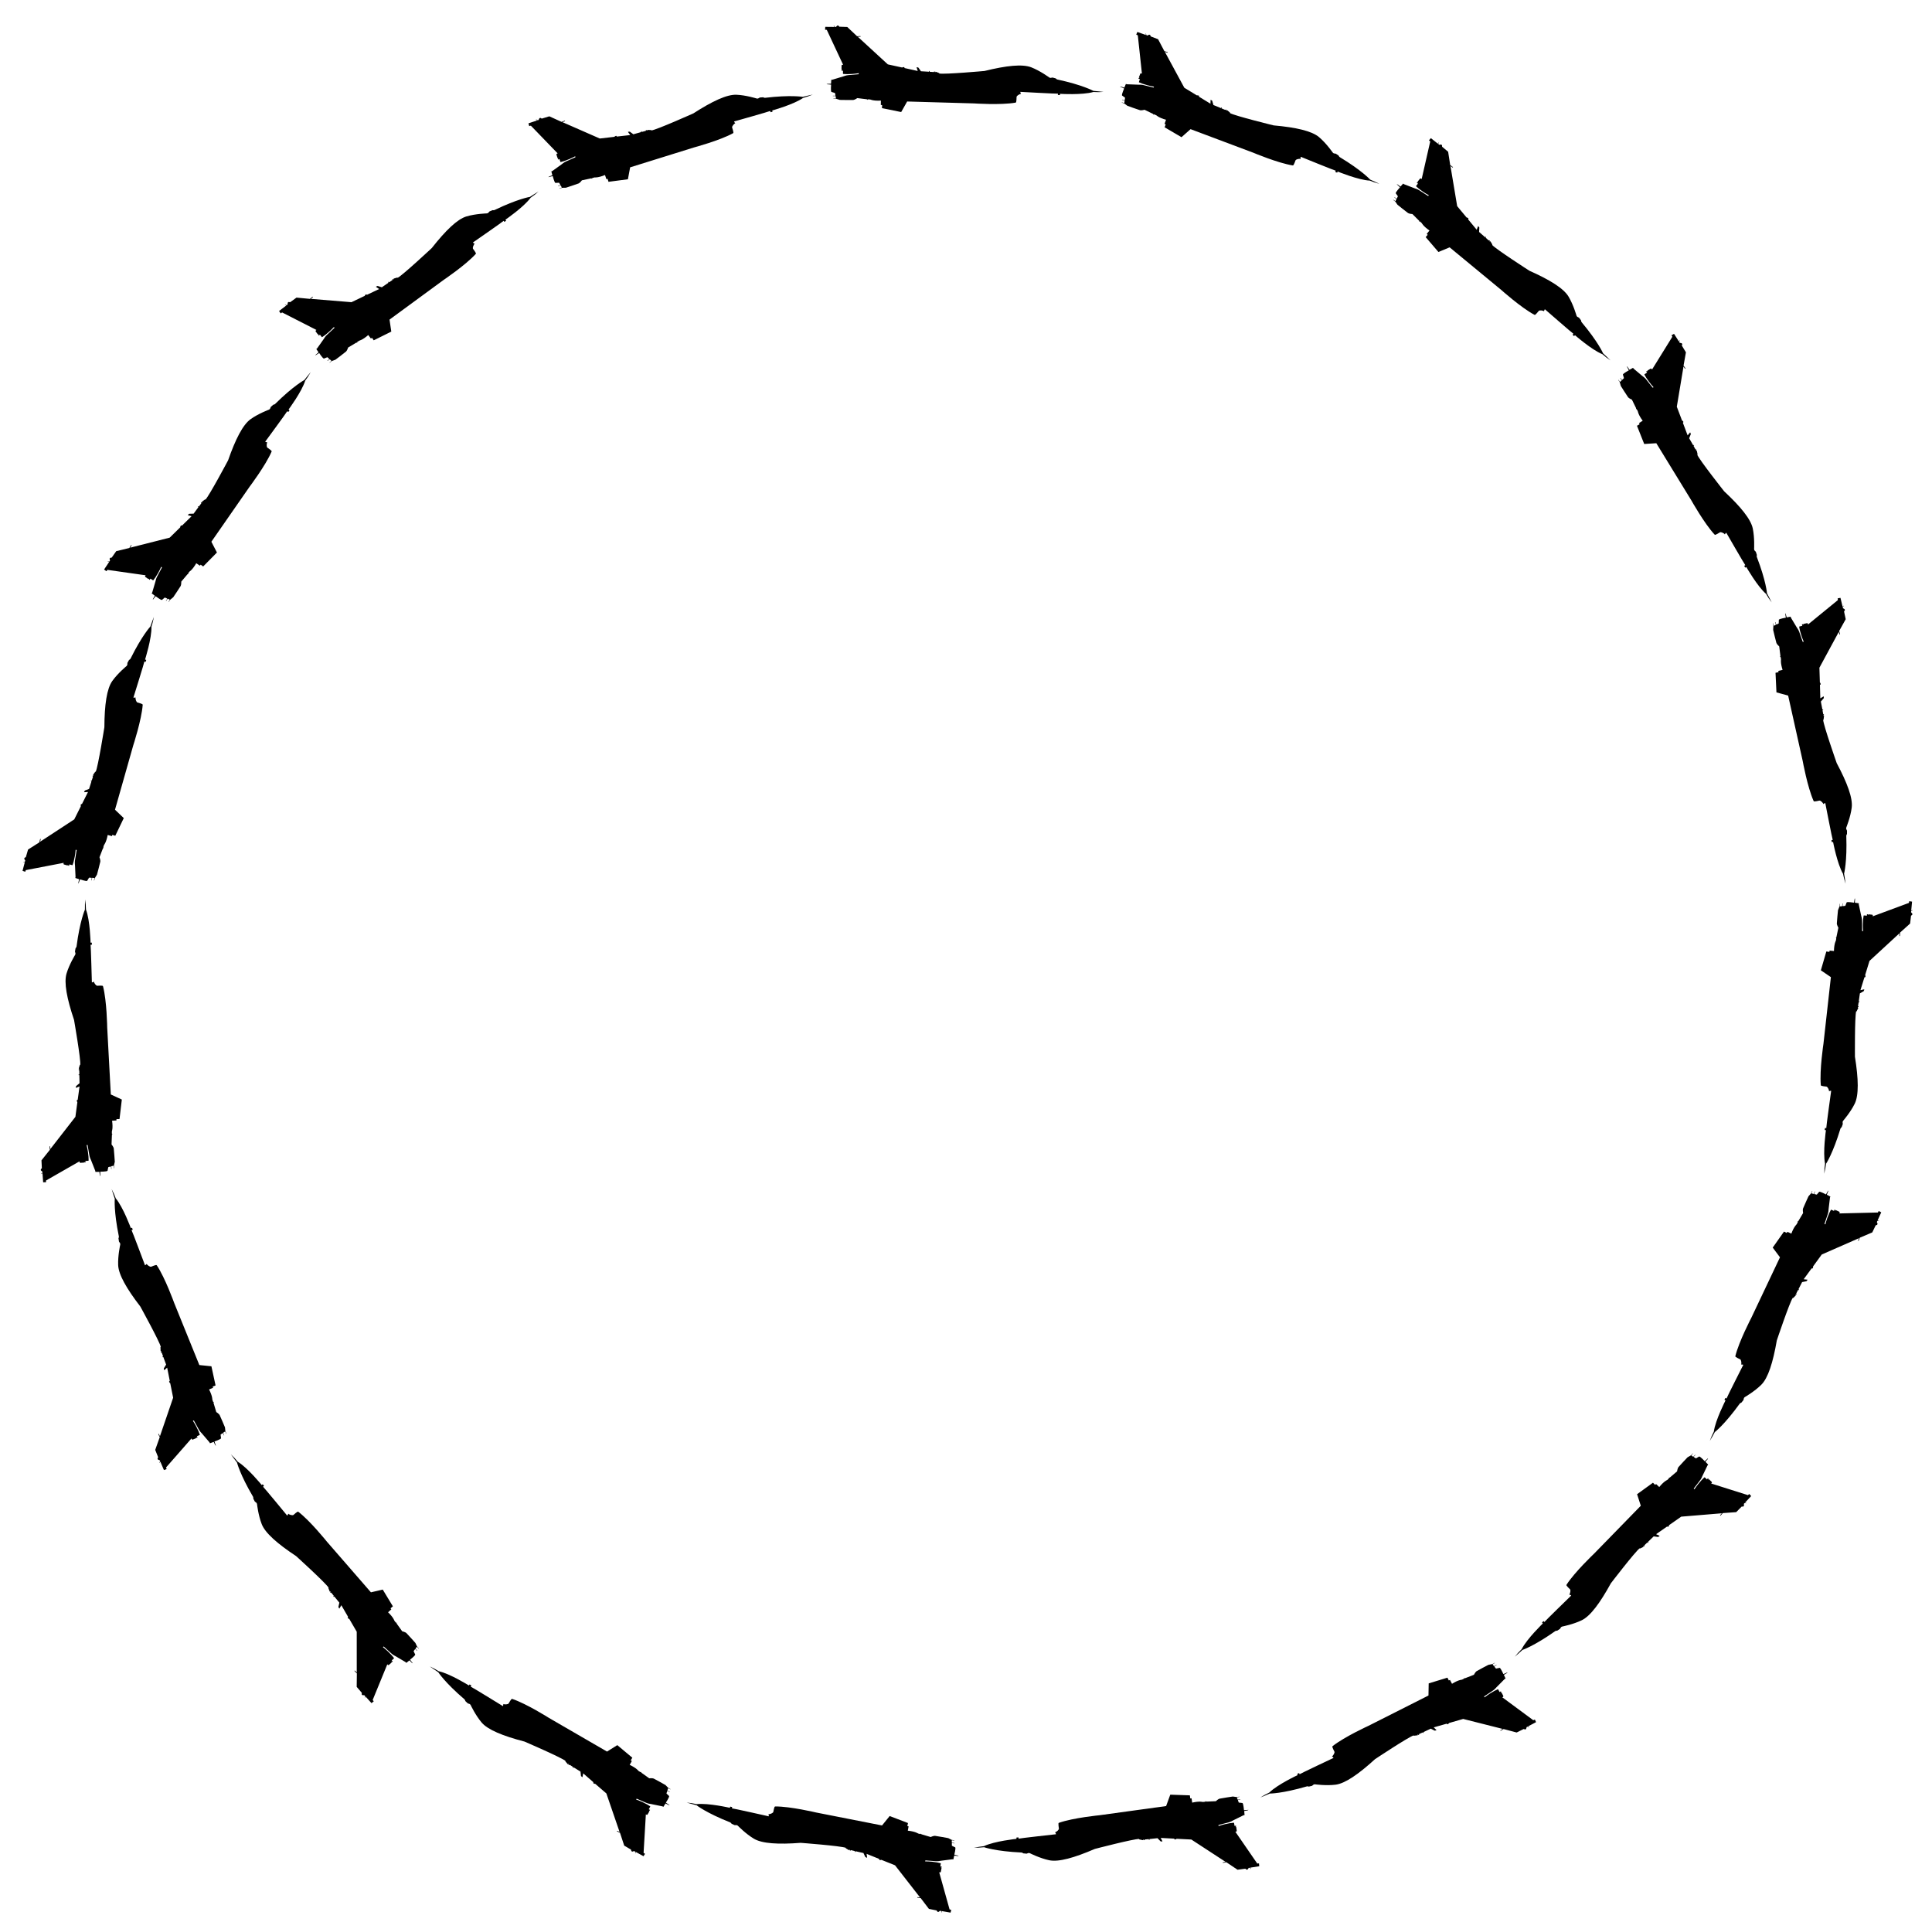 <?xml version="1.0" encoding="utf-8"?>

<!DOCTYPE svg PUBLIC "-//W3C//DTD SVG 1.1//EN" "http://www.w3.org/Graphics/SVG/1.1/DTD/svg11.dtd">
<svg version="1.1" id="Layer_1" xmlns="http://www.w3.org/2000/svg" xmlns:xlink="http://www.w3.org/1999/xlink" x="0px" y="0px"
	 viewBox="0 0 1638.099 1635.48" enable-background="new 0 0 1638.099 1635.48" xml:space="preserve">
<symbol  id="Jet" viewBox="-118.652 -36.889 237.303 73.779">
	<path d="M118.652-19.742l-4.324,0.475l-4.364,0.408c0,0-9.056,5.041-30.769,9.708c0,0-0.716,0.263-1.297,0.935l-2.73,0.726
		l-1.517-0.282c0,0-0.586-0.115-1.387,0.417c0,0-7.572,5.58-15.161,8.553S35.787,2.693,17.21-1.895c0,0-33.807-3.058-38.624-2.152
		c0,0,0.303,0.188-0.178,0.433s-2.969,1.163-2.969,1.163l-0.036-0.488l-0.489,0.018c0,0,0.061,0.591-0.287,0.616
		s-0.553-0.134-0.598-0.516l-3.57,0.245l0.046,0.627l-0.54,0.04l-0.046-0.627l-6.868,0.399l-2.137,3.08c0,0-1.687,0.631-1.561,0.202
		c0.126-0.429,0.949-3.045,0.949-3.045l-11.178,2.484l-0.343,0.813c0,0-1.239,0.056-1.741-0.345l-12.231,2.684l-25.563,23.513
		l2.192,0.049c0,0,0.421,0.249,0.089,0.501c-0.143,0.109-2.896-0.102-2.896-0.102l-8.382,7.897l-6.705,0.23l-0.84,0.954
		l-0.907,0.049l-1.228-1.223l-0.907,0.049l-0.855,1.236l-0.136-0.183l0.604-1.077l-7.766,0.08l-0.162-2.439l1.461-0.125
		l13.935-29.783l-0.696,0.023c-0.338,0.011-0.62-0.255-0.628-0.593l-0.078-3.265l0.505-0.037l-0.042-0.33l-0.383,0.028l-0.064-0.871
		l1.248,0.066l0.008-2.749c0,0,4.81-0.773,13.452,0.588l-0.08-0.852l-7.172-0.646c0,0-2.963-0.176-4.255-0.666
		c-0.498-0.189-0.999-0.373-1.509-0.527l-9.519-2.883l-0.876-0.006l-0.233-3.414l-3.018-0.093l-0.793-0.309l3.877-0.355
		c0,0-0.451-5.428,0.226-6.213l3.067-0.908l0.409-2.061l-0.373-0.305l-1.835,0.047l0.014-0.281l2.343-0.032l0.271-1.788
		c0,0,0.056-0.197-0.224-0.194c-0.28,0.003-1.948-0.067-1.948-0.067l0.019-0.211l2.292-0.011l3.165-1.003
		c0,0,10.297-0.179,11.514-0.058c1.217,0.121,3.409,1.605,3.409,1.605l8.119-0.999l0.587-0.586l0.092,0.536l2.179-0.125
		c0,0,2.667-1.351,9.103-0.949l-0.047-3.743l1.098-0.063l-0.123-2.634l16.368-3.32l5.089,8.991l57.085-1.636
		c0,0,22.504-1.55,35.236,0.649c0.3,0.052,0.533,0.287,0.583,0.587c0.137,0.815,0.375,2.515,0.327,4.232
		c-0.029,1.035,2.574,2.629,3.743,2.578c0,0-0.523,0.984-0.532,1.807c0,0,31.554-1.757,32.061-1.532l-0.081-1.097l1.776-0.13
		l0.079,1.079c0,0,18.925-1.162,28.403,1.573l4.278-0.139L118.652-19.742z"/>
</symbol>
<g>
	
		<use xlink:href="#Jet"  width="237.303" height="73.779" x="-118.652" y="-36.889" transform="matrix(0.995 0 0 -0.995 817.621 58.287)" overflow="visible"/>
	
		<use xlink:href="#Jet"  width="237.303" height="73.779" x="-118.652" y="-36.889" transform="matrix(0.941 -0.323 -0.323 -0.941 571.099 99.903)" overflow="visible"/>
	
		<use xlink:href="#Jet"  width="237.303" height="73.779" x="-118.652" y="-36.889" transform="matrix(0.785 -0.611 -0.611 -0.785 351.446 219.31)" overflow="visible"/>
	
		<use xlink:href="#Jet"  width="237.303" height="73.779" x="-118.652" y="-36.889" transform="matrix(0.544 -0.833 -0.833 -0.544 182.467 403.568)" overflow="visible"/>
	
		<use xlink:href="#Jet"  width="237.303" height="73.779" x="-118.652" y="-36.889" transform="matrix(0.244 -0.965 -0.965 -0.244 82.472 632.71)" overflow="visible"/>
	
		<use xlink:href="#Jet"  width="237.303" height="73.779" x="-118.652" y="-36.889" transform="matrix(-0.082 -0.992 -0.992 0.082 62.297 881.905)" overflow="visible"/>
	
		<use xlink:href="#Jet"  width="237.303" height="73.779" x="-118.652" y="-36.889" transform="matrix(-0.4 -0.911 -0.911 0.4 124.129 1124.149)" overflow="visible"/>
	
		<use xlink:href="#Jet"  width="237.303" height="73.779" x="-118.652" y="-36.889" transform="matrix(-0.674 -0.732 -0.732 0.674 261.266 1333.19)" overflow="visible"/>
	
		<use xlink:href="#Jet"  width="237.303" height="73.779" x="-118.652" y="-36.889" transform="matrix(-0.875 -0.474 -0.474 0.875 458.849 1486.377)" overflow="visible"/>
	
		<use xlink:href="#Jet"  width="237.303" height="73.779" x="-118.652" y="-36.889" transform="matrix(-0.982 -0.164 -0.164 0.982 695.466 1567.108)" overflow="visible"/>
	
		<use xlink:href="#Jet"  width="237.303" height="73.779" x="-118.652" y="-36.889" transform="matrix(-0.982 0.164 0.164 0.982 945.476 1566.636)" overflow="visible"/>
	
		<use xlink:href="#Jet"  width="237.303" height="73.779" x="-118.652" y="-36.889" transform="matrix(-0.875 0.474 0.474 0.875 1181.787 1485.011)" overflow="visible"/>
	
		<use xlink:href="#Jet"  width="237.303" height="73.779" x="-118.652" y="-36.889" transform="matrix(-0.674 0.732 0.732 0.674 1378.789 1331.079)" overflow="visible"/>
	
		<use xlink:href="#Jet"  width="237.303" height="73.779" x="-118.652" y="-36.889" transform="matrix(-0.4 0.911 0.911 0.4 1515.137 1121.521)" overflow="visible"/>
	
		<use xlink:href="#Jet"  width="237.303" height="73.779" x="-118.652" y="-36.889" transform="matrix(-0.082 0.992 0.992 0.082 1576.052 879.045)" overflow="visible"/>
	
		<use xlink:href="#Jet"  width="237.303" height="73.779" x="-118.652" y="-36.889" transform="matrix(0.244 0.965 0.965 -0.244 1554.936 629.928)" overflow="visible"/>
	
		<use xlink:href="#Jet"  width="237.303" height="73.779" x="-118.652" y="-36.889" transform="matrix(0.544 0.833 0.833 -0.544 1454.076 401.165)" overflow="visible"/>
	
		<use xlink:href="#Jet"  width="237.303" height="73.779" x="-118.652" y="-36.889" transform="matrix(0.785 0.611 0.611 -0.785 1284.401 217.547)" overflow="visible"/>
	
		<use xlink:href="#Jet"  width="237.303" height="73.779" x="-118.652" y="-36.889" transform="matrix(0.941 0.323 0.323 -0.941 1064.299 98.971)" overflow="visible"/>
</g>
</svg>
